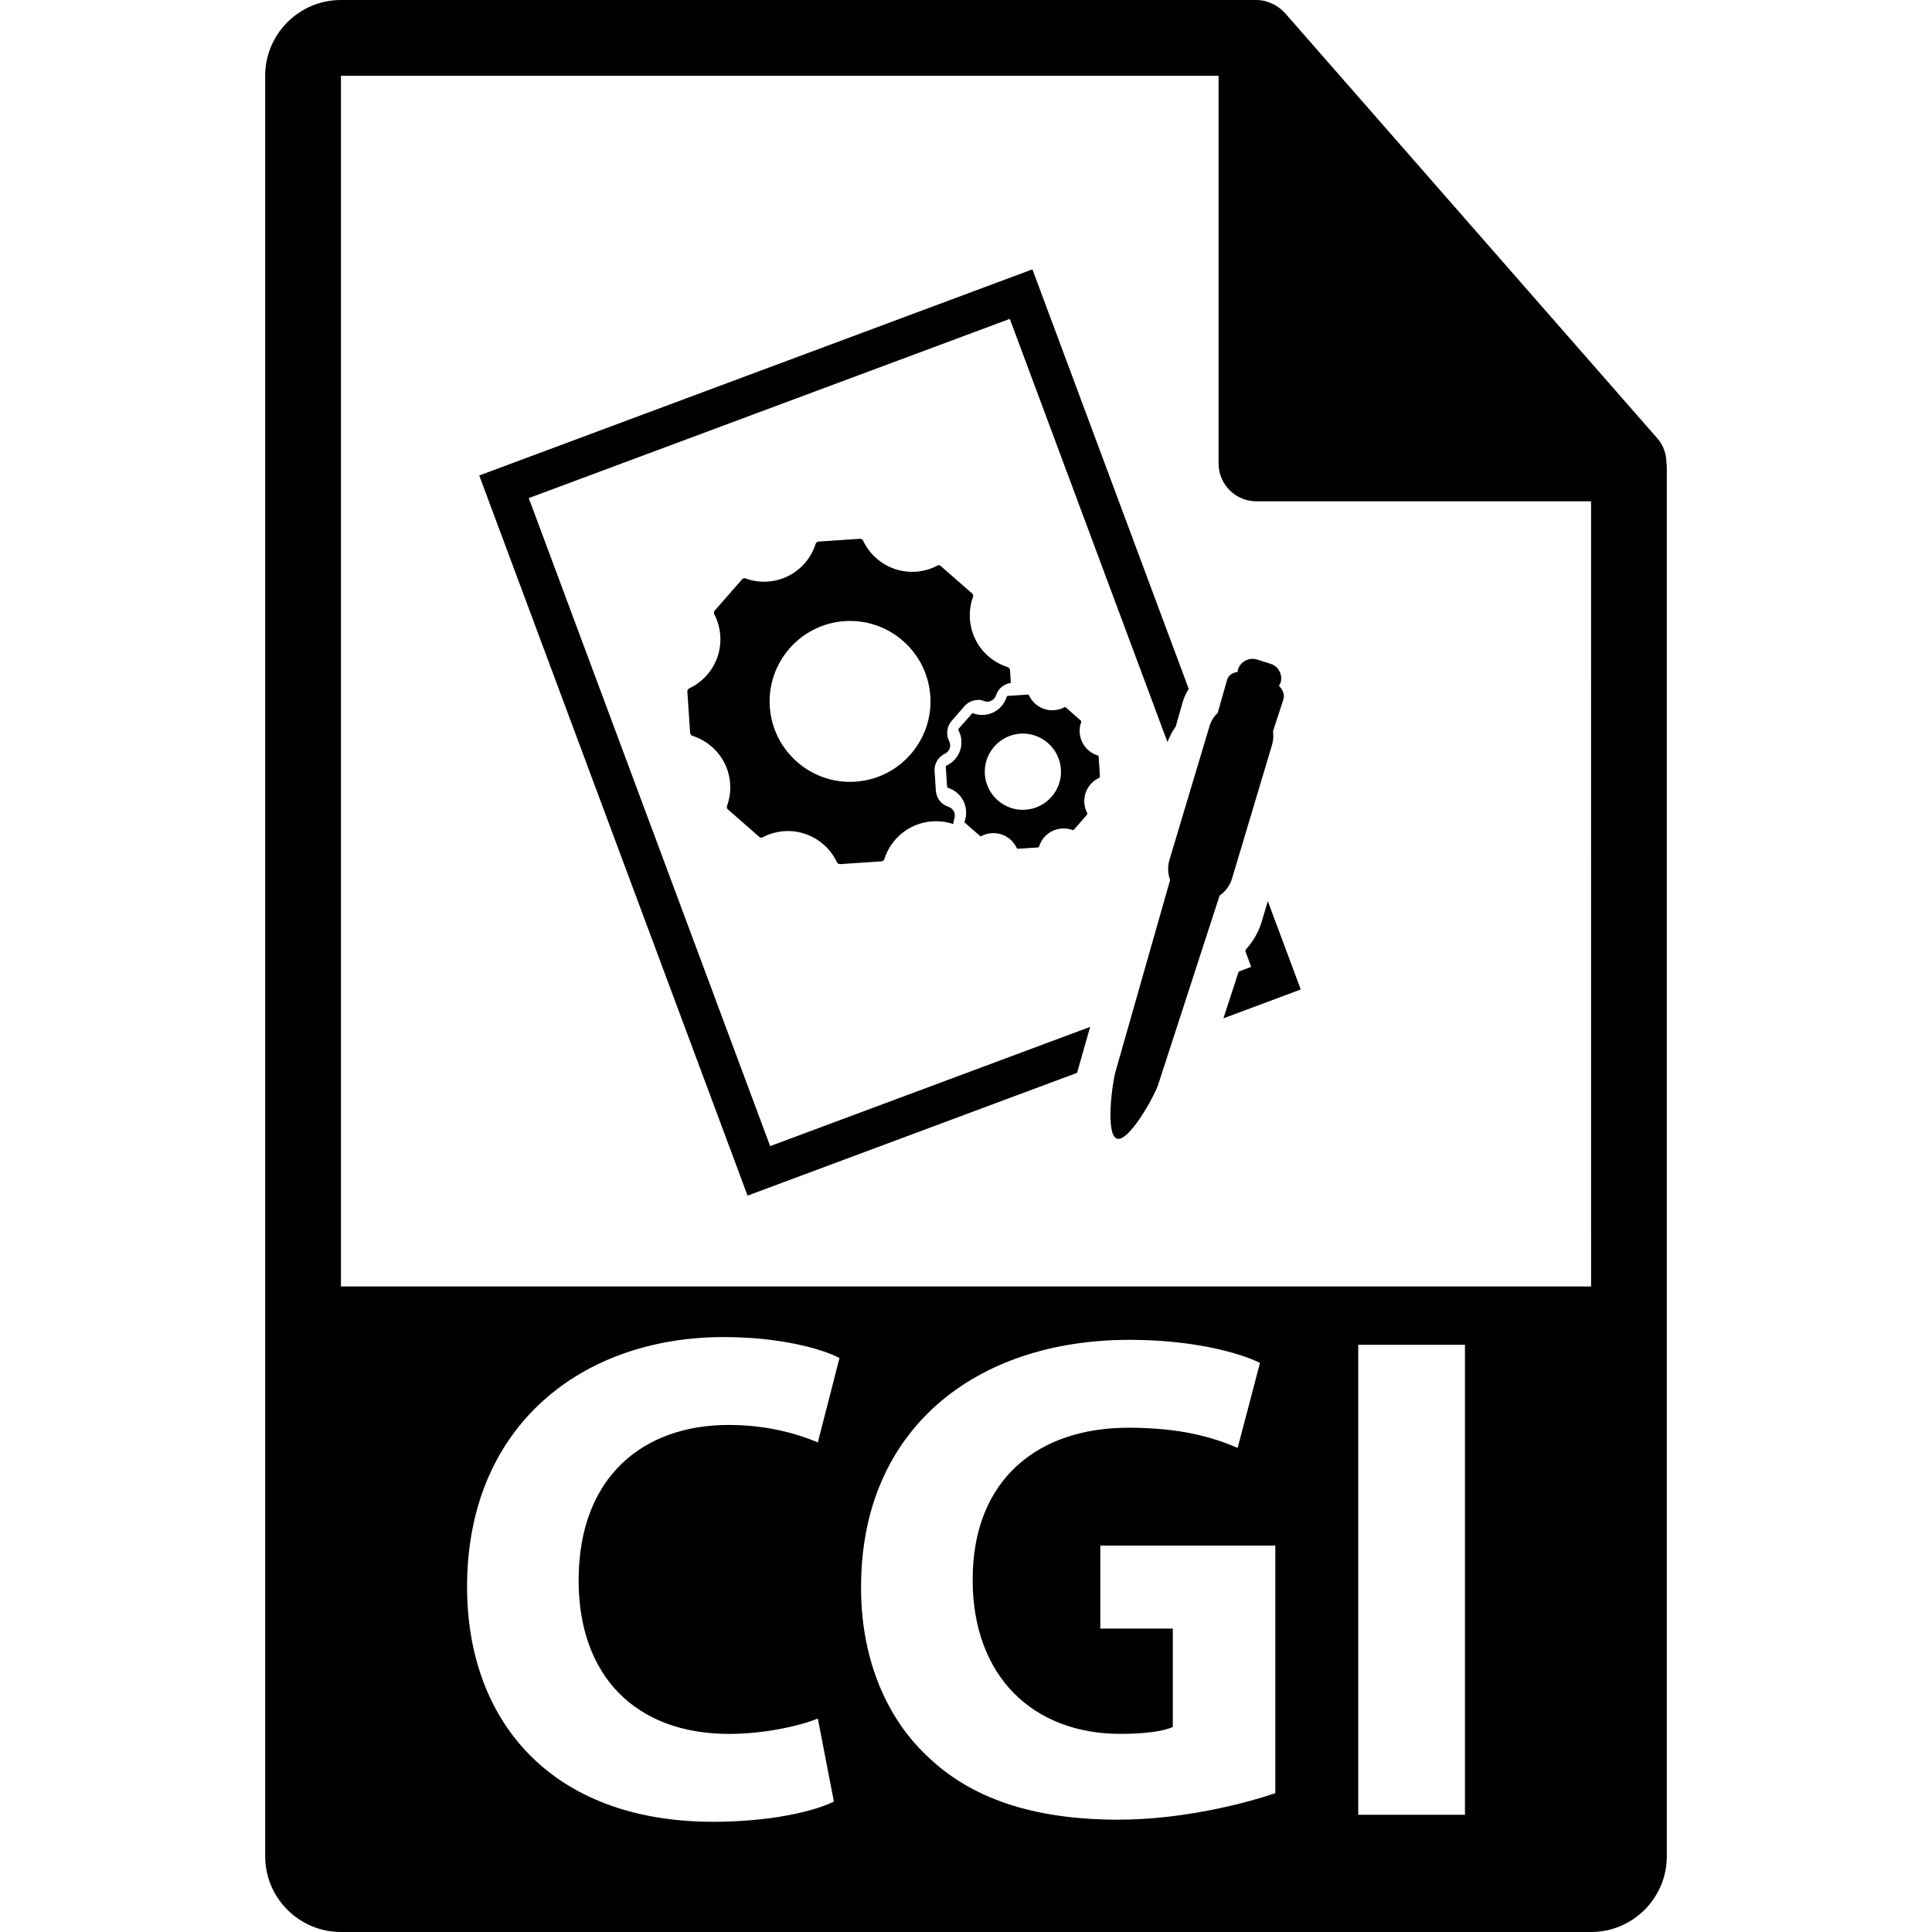 <?xml version="1.0" encoding="iso-8859-1"?>
<!-- Generator: Adobe Illustrator 16.0.0, SVG Export Plug-In . SVG Version: 6.00 Build 0)  -->
<!DOCTYPE svg PUBLIC "-//W3C//DTD SVG 1.1//EN" "http://www.w3.org/Graphics/SVG/1.1/DTD/svg11.dtd">
<svg version="1.1" id="Capa_1" xmlns="http://www.w3.org/2000/svg" xmlns:xlink="http://www.w3.org/1999/xlink" x="0px" y="0px"
	 width="550.801px" height="550.801px" viewBox="0 0 550.801 550.801" style="enable-background:new 0 0 550.801 550.801;"
	 xml:space="preserve">
<g>
	<g>
		<path d="M475.095,131.997c-0.031-2.526-0.833-5.021-2.568-6.992L366.319,3.694c-0.021-0.034-0.053-0.045-0.089-0.076
			c-0.628-0.707-1.361-1.29-2.136-1.804c-0.232-0.15-0.465-0.287-0.707-0.422c-0.686-0.366-1.393-0.67-2.136-0.892
			c-0.2-0.058-0.374-0.14-0.575-0.192C359.87,0.119,359.037,0,358.198,0H97.2c-11.907,0-21.6,9.693-21.6,21.601v507.6
			c0,11.913,9.692,21.601,21.6,21.601h356.4c11.918,0,21.6-9.688,21.6-21.601V133.207
			C475.2,132.796,475.137,132.398,475.095,131.997z M207.911,494.327c9.142,0,19.287-1.988,25.249-4.372l4.58,23.657
			c-5.566,2.784-18.101,5.769-34.394,5.769c-46.33,0-70.189-28.835-70.189-67.004c0-45.736,32.611-71.187,73.167-71.187
			c15.715,0,27.643,3.19,33.009,5.965l-6.173,24.058c-6.159-2.584-14.713-4.968-25.45-4.968c-24.057,0-42.747,14.513-42.747,44.339
			C164.959,477.431,180.869,494.327,207.911,494.327z M363.583,511.224c-9.345,3.18-27.032,7.557-44.729,7.557
			c-24.458,0-42.158-6.17-54.485-18.099c-12.318-11.533-19.079-29.03-18.879-48.716c0.19-44.54,32.601-69.989,76.539-69.989
			c17.297,0,30.628,3.386,37.188,6.561l-6.371,24.258c-7.351-3.175-16.495-5.759-31.208-5.759
			c-25.249,0-44.336,14.312-44.336,43.337c0,27.644,17.294,43.943,42.143,43.943c6.961,0,12.529-0.785,14.918-1.988v-28.033H313.69
			v-23.656h49.897v70.585H363.583z M417.651,517.388h-30.428V383.385h30.428V517.388z M97.2,366.758V21.605h250.204v110.516
			c0,5.962,4.83,10.8,10.8,10.8h95.396l0.011,223.837H97.2z"/>
		<g>
			<path d="M351.248,250.457l11.386-38.043c0.39-1.312,0.464-2.634,0.29-3.915l2.942-9.039c0.453-1.492-0.153-2.834-1.25-3.952
				c0.143-0.287,0.343-0.52,0.454-0.839c0.717-2.283-0.57-4.714-2.858-5.432l-3.85-1.21c-2.278-0.696-4.726,0.567-5.432,2.853
				c-0.079,0.227-0.042,0.458-0.079,0.686c-1.413,0.216-2.563,0.82-3.006,2.228l-2.669,9.392c-1.064,1.053-1.914,2.35-2.367,3.89
				l-11.396,38.042c-0.59,1.969-0.469,3.973,0.175,5.777l-15.504,54.417c-1.019,3.354-2.985,18.277,0.379,19.312
				c3.365,1.012,10.769-12.234,11.792-15.589l17.444-53.712C349.345,254.183,350.631,252.527,351.248,250.457z"/>
			<path d="M150.747,142.003l137.141-51.094l44.945,120.646c0.612-1.561,1.361-3.061,2.357-4.432l2.046-7.167
				c0.401-1.295,0.981-2.468,1.667-3.547L294.337,76.792L136.63,135.557l76.497,205.309l93.936-35.006l3.733-13.104l-91.23,33.993
				L150.747,142.003z"/>
			<path d="M361.452,256.914l-1.751,5.854c-0.896,2.982-2.436,5.656-4.514,7.897l-0.158,0.464l1.688,4.52l-3.586,1.339
				l-4.335,13.326l22.043-8.216L361.452,256.914z"/>
			<path d="M274.968,201.322c0.928-1.042,2.17-1.661,3.499-1.753l0.938-0.061l1.076,0.34c0.847,0.309,1.542,0.232,2.139-0.076
				c0.643-0.316,1.149-0.907,1.36-1.569c0.611-1.922,2.246-3.24,4.208-3.499l-0.248-3.673c-0.031-0.382-0.306-0.73-0.675-0.854
				c-3.992-1.257-7.335-4.124-9.181-7.868c-1.859-3.752-2.112-8.169-0.696-12.1c0.135-0.356,0.031-0.783-0.256-1.031l-8.883-7.766
				c-0.496-0.432-0.809-0.261-1.073-0.126c-3.673,1.925-8.101,2.28-12.063,0.925c-3.965-1.329-7.248-4.276-9.041-8.068
				c-0.156-0.34-0.53-0.562-0.928-0.535l-11.752,0.789c-0.387,0.016-0.728,0.292-0.852,0.649c-1.252,3.994-4.126,7.349-7.868,9.196
				c-3.731,1.862-8.177,2.112-12.108,0.675c-0.242-0.077-0.598-0.206-1.031,0.28l-7.77,8.878c-0.253,0.298-0.309,0.73-0.114,1.07
				c1.927,3.71,2.268,8.105,0.928,12.068c-1.339,3.958-4.271,7.245-8.065,9.028c-0.359,0.164-0.567,0.53-0.551,0.928l0.789,11.773
				c0.021,0.385,0.284,0.712,0.653,0.838c3.995,1.258,7.338,4.129,9.205,7.873c1.849,3.742,2.091,8.169,0.665,12.1
				c-0.124,0.361-0.021,0.783,0.277,1.031l8.883,7.776c0.485,0.422,0.81,0.25,1.062,0.114c1.891-0.986,3.953-1.566,6.097-1.712
				c2.048-0.129,4.05,0.119,5.977,0.789c3.966,1.339,7.249,4.271,9.031,8.062c0.166,0.346,0.541,0.562,0.928,0.541l11.762-0.783
				c0.398-0.029,0.728-0.293,0.841-0.654c1.263-3.997,4.126-7.346,7.878-9.196c3.663-1.804,7.921-2.078,11.763-0.794
				c0.021-0.49,0.113-0.999,0.285-1.479c0.253-0.696,0.211-1.463-0.108-2.102c-0.309-0.614-0.886-1.118-1.572-1.329
				c-2.036-0.667-3.428-2.45-3.562-4.562l-0.369-5.574c-0.146-2.104,0.994-4.056,2.9-4.973c0.675-0.324,1.194-0.891,1.416-1.556
				c0.221-0.665,0.155-1.432-0.158-2.046c-0.971-1.885-0.686-4.184,0.686-5.766L274.968,201.322z M243.865,222.854
				c-12.617,0.835-23.562-8.744-24.397-21.357c-0.854-12.609,8.72-23.572,21.344-24.414c12.627-0.844,23.572,8.749,24.414,21.363
				C266.069,211.059,256.49,222.01,243.865,222.854z"/>
			<path d="M312.905,215.367c-1.894-0.598-3.476-1.959-4.346-3.73c-0.886-1.782-1.007-3.865-0.332-5.735
				c0.063-0.166,0.011-0.366-0.121-0.49l-4.198-3.684c-0.242-0.205-0.4-0.113-0.517-0.065c-1.729,0.915-3.854,1.086-5.722,0.448
				c-1.883-0.636-3.443-2.03-4.282-3.829c-0.079-0.16-0.258-0.269-0.432-0.258l-5.58,0.377c-0.174,0.016-0.343,0.137-0.385,0.309
				c-0.601,1.891-1.962,3.488-3.733,4.363c-1.771,0.881-3.873,1-5.729,0.319c-0.124-0.04-0.298-0.103-0.498,0.129l-3.692,4.195
				c-0.113,0.14-0.147,0.356-0.066,0.52c0.928,1.753,1.076,3.839,0.454,5.719c-0.643,1.877-2.025,3.433-3.818,4.277
				c-0.166,0.074-0.285,0.253-0.274,0.44l0.377,5.574c0.011,0.185,0.135,0.34,0.319,0.396c1.891,0.599,3.483,1.959,4.345,3.731
				c0.886,1.769,1.015,3.865,0.34,5.734c-0.063,0.172-0.011,0.361,0.113,0.491l4.219,3.689c0.232,0.2,0.377,0.113,0.496,0.053
				c0.896-0.464,1.88-0.744,2.897-0.81c0.965-0.063,1.914,0.071,2.815,0.374c1.878,0.625,3.449,2.03,4.282,3.823
				c0.074,0.166,0.264,0.264,0.443,0.253l5.568-0.375c0.18-0.011,0.349-0.129,0.401-0.301c0.601-1.901,1.951-3.488,3.728-4.363
				c1.772-0.881,3.876-0.994,5.743-0.324c0.11,0.042,0.285,0.097,0.485-0.119l3.681-4.211c0.116-0.137,0.137-0.343,0.063-0.509
				c-0.918-1.753-1.087-3.844-0.443-5.724c0.633-1.885,2.015-3.433,3.818-4.277c0.169-0.087,0.274-0.253,0.264-0.438l-0.364-5.571
				C313.211,215.584,313.084,215.423,312.905,215.367z M292.333,230.851c-5.964,0.403-11.153-4.143-11.559-10.12
				c-0.391-5.967,4.134-11.166,10.125-11.572c5.964-0.383,11.153,4.152,11.559,10.13
				C302.864,225.266,298.329,230.449,292.333,230.851z"/>
		</g>
	</g>
</g>
<g>
</g>
<g>
</g>
<g>
</g>
<g>
</g>
<g>
</g>
<g>
</g>
<g>
</g>
<g>
</g>
<g>
</g>
<g>
</g>
<g>
</g>
<g>
</g>
<g>
</g>
<g>
</g>
<g>
</g>
</svg>
